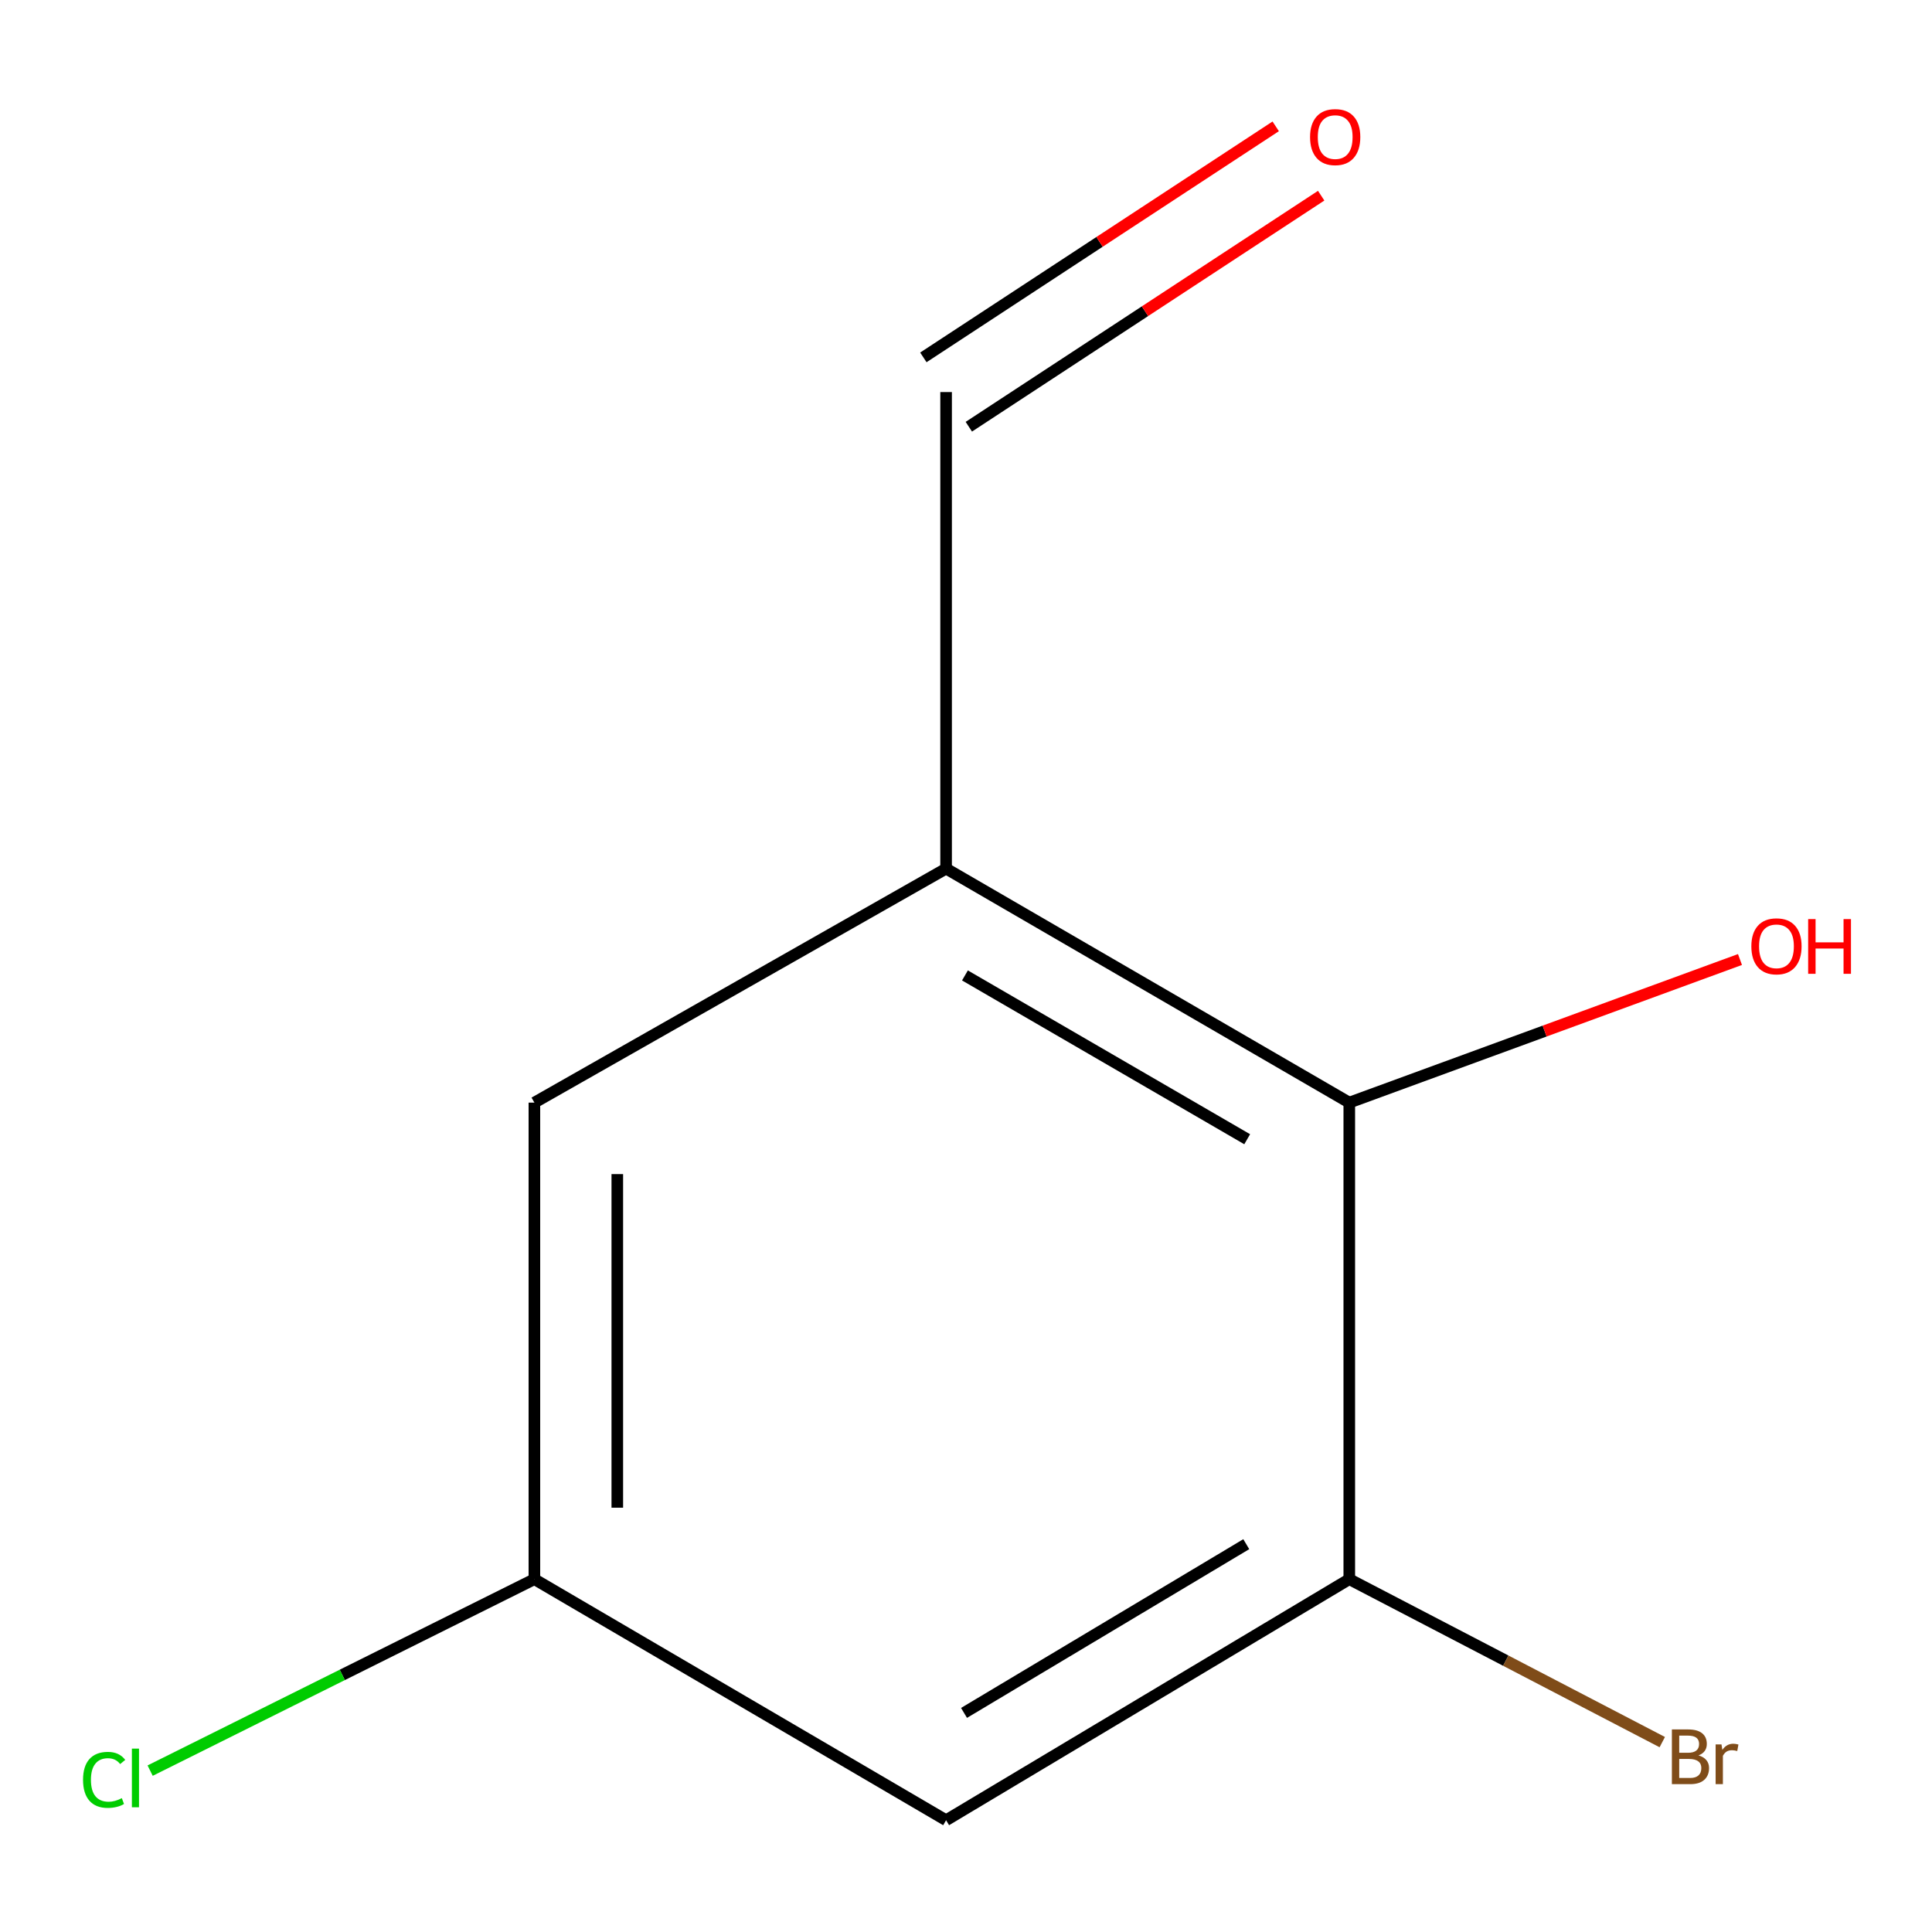 <?xml version='1.0' encoding='iso-8859-1'?>
<svg version='1.1' baseProfile='full'
              xmlns='http://www.w3.org/2000/svg'
                      xmlns:rdkit='http://www.rdkit.org/xml'
                      xmlns:xlink='http://www.w3.org/1999/xlink'
                  xml:space='preserve'
width='1000px' height='1000px' viewBox='0 0 1000 1000'>
<!-- END OF HEADER -->
<rect style='opacity:1.0;fill:#FFFFFF;stroke:none' width='1000' height='1000' x='0' y='0'> </rect>
<path class='bond-1' d='M 489.699,449.597 L 698.387,570.714' style='fill:none;fill-rule:evenodd;stroke:#000000;stroke-width:6px;stroke-linecap:butt;stroke-linejoin:miter;stroke-opacity:1' />
<path class='bond-1' d='M 499.46,504.882 L 645.542,589.664' style='fill:none;fill-rule:evenodd;stroke:#000000;stroke-width:6px;stroke-linecap:butt;stroke-linejoin:miter;stroke-opacity:1' />
<path class='bond-3' d='M 489.699,449.597 L 276.6,570.714' style='fill:none;fill-rule:evenodd;stroke:#000000;stroke-width:6px;stroke-linecap:butt;stroke-linejoin:miter;stroke-opacity:1' />
<path class='bond-5' d='M 489.699,449.597 L 489.699,202.929' style='fill:none;fill-rule:evenodd;stroke:#000000;stroke-width:6px;stroke-linecap:butt;stroke-linejoin:miter;stroke-opacity:1' />
<path class='bond-0' d='M 698.387,817.383 L 698.387,570.714' style='fill:none;fill-rule:evenodd;stroke:#000000;stroke-width:6px;stroke-linecap:butt;stroke-linejoin:miter;stroke-opacity:1' />
<path class='bond-7' d='M 698.387,817.383 L 779.387,859.55' style='fill:none;fill-rule:evenodd;stroke:#000000;stroke-width:6px;stroke-linecap:butt;stroke-linejoin:miter;stroke-opacity:1' />
<path class='bond-7' d='M 779.387,859.55 L 860.387,901.718' style='fill:none;fill-rule:evenodd;stroke:#7F4C19;stroke-width:6px;stroke-linecap:butt;stroke-linejoin:miter;stroke-opacity:1' />
<path class='bond-10' d='M 698.387,817.383 L 489.699,942.147' style='fill:none;fill-rule:evenodd;stroke:#000000;stroke-width:6px;stroke-linecap:butt;stroke-linejoin:miter;stroke-opacity:1' />
<path class='bond-10' d='M 645.062,799.263 L 498.98,886.598' style='fill:none;fill-rule:evenodd;stroke:#000000;stroke-width:6px;stroke-linecap:butt;stroke-linejoin:miter;stroke-opacity:1' />
<path class='bond-8' d='M 698.387,570.714 L 799.498,533.678' style='fill:none;fill-rule:evenodd;stroke:#000000;stroke-width:6px;stroke-linecap:butt;stroke-linejoin:miter;stroke-opacity:1' />
<path class='bond-8' d='M 799.498,533.678 L 900.61,496.641' style='fill:none;fill-rule:evenodd;stroke:#FF0000;stroke-width:6px;stroke-linecap:butt;stroke-linejoin:miter;stroke-opacity:1' />
<path class='bond-2' d='M 489.699,942.147 L 276.6,817.383' style='fill:none;fill-rule:evenodd;stroke:#000000;stroke-width:6px;stroke-linecap:butt;stroke-linejoin:miter;stroke-opacity:1' />
<path class='bond-4' d='M 276.6,570.714 L 276.6,817.383' style='fill:none;fill-rule:evenodd;stroke:#000000;stroke-width:6px;stroke-linecap:butt;stroke-linejoin:miter;stroke-opacity:1' />
<path class='bond-4' d='M 319.515,607.715 L 319.515,780.382' style='fill:none;fill-rule:evenodd;stroke:#000000;stroke-width:6px;stroke-linecap:butt;stroke-linejoin:miter;stroke-opacity:1' />
<path class='bond-9' d='M 276.6,817.383 L 177.156,866.926' style='fill:none;fill-rule:evenodd;stroke:#000000;stroke-width:6px;stroke-linecap:butt;stroke-linejoin:miter;stroke-opacity:1' />
<path class='bond-9' d='M 177.156,866.926 L 77.713,916.47' style='fill:none;fill-rule:evenodd;stroke:#00CC00;stroke-width:6px;stroke-linecap:butt;stroke-linejoin:miter;stroke-opacity:1' />
<path class='bond-6' d='M 501.465,220.873 L 592.651,161.079' style='fill:none;fill-rule:evenodd;stroke:#000000;stroke-width:6px;stroke-linecap:butt;stroke-linejoin:miter;stroke-opacity:1' />
<path class='bond-6' d='M 592.651,161.079 L 683.837,101.285' style='fill:none;fill-rule:evenodd;stroke:#FF0000;stroke-width:6px;stroke-linecap:butt;stroke-linejoin:miter;stroke-opacity:1' />
<path class='bond-6' d='M 477.932,184.985 L 569.118,125.191' style='fill:none;fill-rule:evenodd;stroke:#000000;stroke-width:6px;stroke-linecap:butt;stroke-linejoin:miter;stroke-opacity:1' />
<path class='bond-6' d='M 569.118,125.191 L 660.304,65.397' style='fill:none;fill-rule:evenodd;stroke:#FF0000;stroke-width:6px;stroke-linecap:butt;stroke-linejoin:miter;stroke-opacity:1' />
<path  class='atom-7' d='M 678.091 70.949
Q 678.091 64.149, 681.451 60.349
Q 684.811 56.549, 691.091 56.549
Q 697.371 56.549, 700.731 60.349
Q 704.091 64.149, 704.091 70.949
Q 704.091 77.829, 700.691 81.749
Q 697.291 85.629, 691.091 85.629
Q 684.851 85.629, 681.451 81.749
Q 678.091 77.869, 678.091 70.949
M 691.091 82.429
Q 695.411 82.429, 697.731 79.549
Q 700.091 76.629, 700.091 70.949
Q 700.091 65.389, 697.731 62.589
Q 695.411 59.749, 691.091 59.749
Q 686.771 59.749, 684.411 62.549
Q 682.091 65.349, 682.091 70.949
Q 682.091 76.669, 684.411 79.549
Q 686.771 82.429, 691.091 82.429
' fill='#FF0000'/>
<path  class='atom-8' d='M 879.124 908.597
Q 881.844 909.357, 883.204 911.037
Q 884.604 912.677, 884.604 915.117
Q 884.604 919.037, 882.084 921.277
Q 879.604 923.477, 874.884 923.477
L 865.364 923.477
L 865.364 895.157
L 873.724 895.157
Q 878.564 895.157, 881.004 897.117
Q 883.444 899.077, 883.444 902.677
Q 883.444 906.957, 879.124 908.597
M 869.164 898.357
L 869.164 907.237
L 873.724 907.237
Q 876.524 907.237, 877.964 906.117
Q 879.444 904.957, 879.444 902.677
Q 879.444 898.357, 873.724 898.357
L 869.164 898.357
M 874.884 920.277
Q 877.644 920.277, 879.124 918.957
Q 880.604 917.637, 880.604 915.117
Q 880.604 912.797, 878.964 911.637
Q 877.364 910.437, 874.284 910.437
L 869.164 910.437
L 869.164 920.277
L 874.884 920.277
' fill='#7F4C19'/>
<path  class='atom-8' d='M 891.044 902.917
L 891.484 905.757
Q 893.644 902.557, 897.164 902.557
Q 898.284 902.557, 899.804 902.957
L 899.204 906.317
Q 897.484 905.917, 896.524 905.917
Q 894.844 905.917, 893.724 906.597
Q 892.644 907.237, 891.764 908.797
L 891.764 923.477
L 888.004 923.477
L 888.004 902.917
L 891.044 902.917
' fill='#7F4C19'/>
<path  class='atom-9' d='M 906.497 489.803
Q 906.497 483.003, 909.857 479.203
Q 913.217 475.403, 919.497 475.403
Q 925.777 475.403, 929.137 479.203
Q 932.497 483.003, 932.497 489.803
Q 932.497 496.683, 929.097 500.603
Q 925.697 504.483, 919.497 504.483
Q 913.257 504.483, 909.857 500.603
Q 906.497 496.723, 906.497 489.803
M 919.497 501.283
Q 923.817 501.283, 926.137 498.403
Q 928.497 495.483, 928.497 489.803
Q 928.497 484.243, 926.137 481.443
Q 923.817 478.603, 919.497 478.603
Q 915.177 478.603, 912.817 481.403
Q 910.497 484.203, 910.497 489.803
Q 910.497 495.523, 912.817 498.403
Q 915.177 501.283, 919.497 501.283
' fill='#FF0000'/>
<path  class='atom-9' d='M 935.897 475.723
L 939.737 475.723
L 939.737 487.763
L 954.217 487.763
L 954.217 475.723
L 958.057 475.723
L 958.057 504.043
L 954.217 504.043
L 954.217 490.963
L 939.737 490.963
L 939.737 504.043
L 935.897 504.043
L 935.897 475.723
' fill='#FF0000'/>
<path  class='atom-10' d='M 42.985 921.24
Q 42.985 914.2, 46.265 910.52
Q 49.585 906.8, 55.865 906.8
Q 61.705 906.8, 64.825 910.92
L 62.185 913.08
Q 59.905 910.08, 55.865 910.08
Q 51.585 910.08, 49.305 912.96
Q 47.065 915.8, 47.065 921.24
Q 47.065 926.84, 49.385 929.72
Q 51.745 932.6, 56.305 932.6
Q 59.425 932.6, 63.065 930.72
L 64.185 933.72
Q 62.705 934.68, 60.465 935.24
Q 58.225 935.8, 55.745 935.8
Q 49.585 935.8, 46.265 932.04
Q 42.985 928.28, 42.985 921.24
' fill='#00CC00'/>
<path  class='atom-10' d='M 68.265 905.08
L 71.945 905.08
L 71.945 935.44
L 68.265 935.44
L 68.265 905.08
' fill='#00CC00'/>
</svg>
